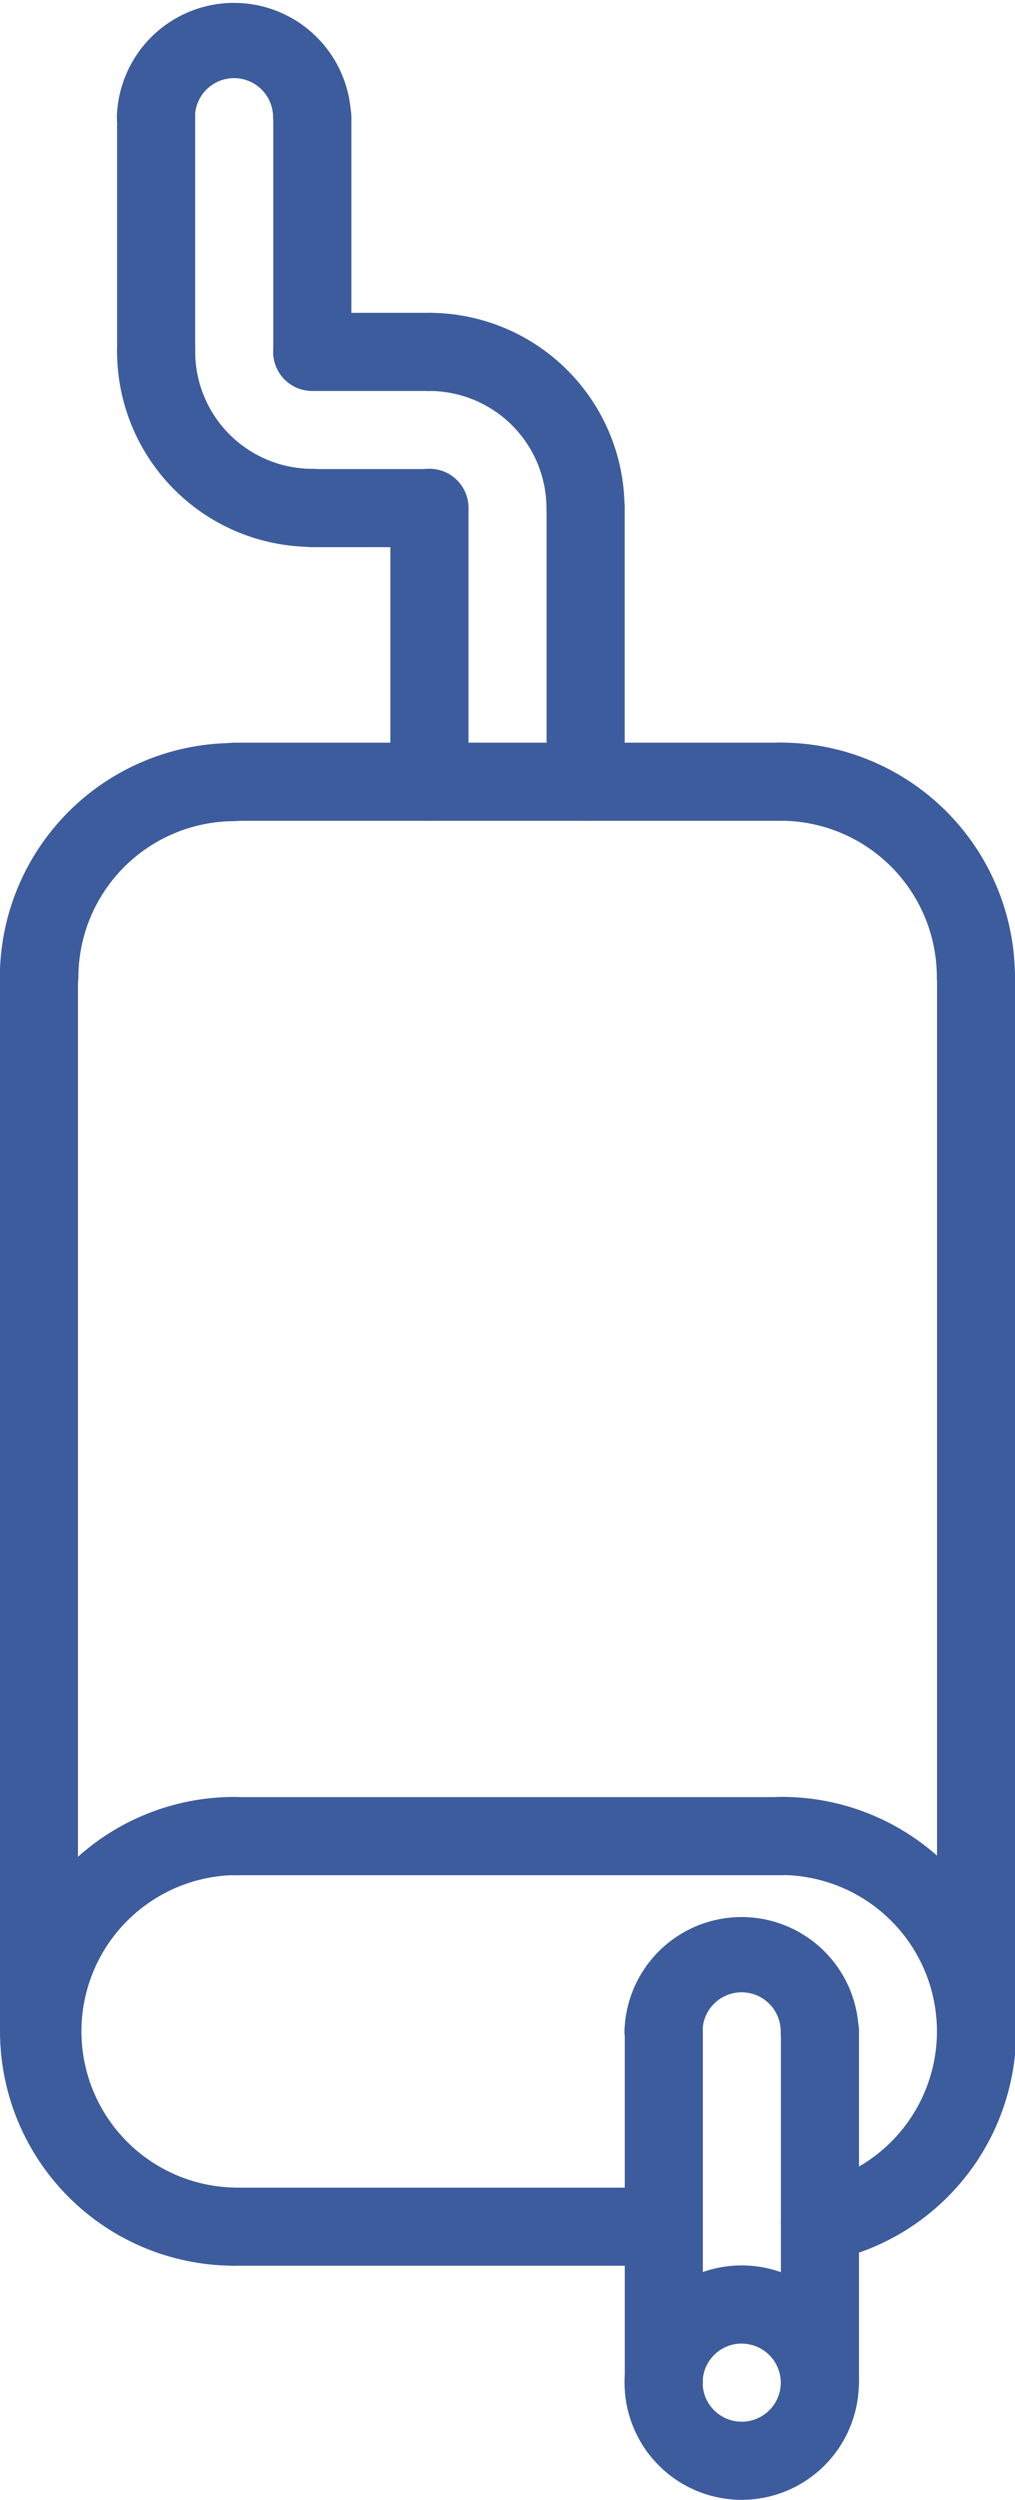 <?xml version="1.0" encoding="UTF-8"?> <svg xmlns="http://www.w3.org/2000/svg" width="14.217" height="35" viewBox="0 0 14.217 35"> <g id="exhaust-pipe" transform="translate(-19.002 -0.001)"> <g id="Group_330" data-name="Group 330" transform="translate(19.003 25.16)"> <path id="Path_274" data-name="Path 274" d="M22.284,52.568a3.281,3.281,0,1,1,0-6.563.547.547,0,1,1,0,1.094,2.188,2.188,0,0,0,0,4.375.547.547,0,1,1,0,1.094Z" transform="translate(-19.003 -46.005)" fill="#3d5c9d"></path> </g> <g id="Group_331" data-name="Group 331" transform="translate(29.39 25.16)"> <path id="Path_275" data-name="Path 275" d="M39.094,52.511a.547.547,0,0,1-.109-1.083,2.188,2.188,0,0,0-.442-4.331.547.547,0,1,1,0-1.094,3.282,3.282,0,0,1,.661,6.5A.531.531,0,0,1,39.094,52.511Z" transform="translate(-37.996 -46.004)" fill="#3d5c9d"></path> </g> <g id="Group_332" data-name="Group 332" transform="translate(21.737 30.63)"> <path id="Path_276" data-name="Path 276" d="M30.562,57.1H24.55a.547.547,0,1,1,0-1.094h6.013a.547.547,0,1,1,0,1.094Z" transform="translate(-24.003 -56.006)" fill="#3d5c9d"></path> </g> <g id="Group_333" data-name="Group 333" transform="translate(21.737 25.16)"> <path id="Path_277" data-name="Path 277" d="M32.2,47.1H24.55a.547.547,0,1,1,0-1.094H32.2a.547.547,0,1,1,0,1.094Z" transform="translate(-24.003 -46.004)" fill="#3d5c9d"></path> </g> <g id="Group_334" data-name="Group 334" transform="translate(19.003 10.399)"> <path id="Path_278" data-name="Path 278" d="M19.55,22.842A.546.546,0,0,1,19,22.3a3.285,3.285,0,0,1,3.281-3.281.547.547,0,1,1,0,1.094A2.19,2.19,0,0,0,20.1,22.3.547.547,0,0,1,19.55,22.842Z" transform="translate(-19.003 -19.014)" fill="#3d5c9d"></path> </g> <g id="Group_335" data-name="Group 335" transform="translate(29.39 10.399)"> <path id="Path_279" data-name="Path 279" d="M41.278,22.842a.546.546,0,0,1-.547-.547,2.19,2.19,0,0,0-2.188-2.188.547.547,0,0,1,0-1.094A3.285,3.285,0,0,1,41.825,22.3.547.547,0,0,1,41.278,22.842Z" transform="translate(-37.997 -19.014)" fill="#3d5c9d"></path> </g> <g id="Group_336" data-name="Group 336" transform="translate(21.737 10.399)"> <path id="Path_280" data-name="Path 280" d="M32.2,20.107H24.55a.547.547,0,1,1,0-1.094H32.2a.547.547,0,1,1,0,1.094Z" transform="translate(-24.003 -19.013)" fill="#3d5c9d"></path> </g> <g id="Group_337" data-name="Group 337" transform="translate(32.125 13.132)"> <path id="Path_281" data-name="Path 281" d="M43.545,39.868A.546.546,0,0,1,43,39.321V24.559a.547.547,0,1,1,1.094,0V39.321A.546.546,0,0,1,43.545,39.868Z" transform="translate(-42.998 -24.012)" fill="#3d5c9d"></path> </g> <g id="Group_338" data-name="Group 338" transform="translate(19.002 13.132)"> <path id="Path_282" data-name="Path 282" d="M19.549,39.868A.546.546,0,0,1,19,39.321V24.559a.547.547,0,1,1,1.094,0V39.321A.546.546,0,0,1,19.549,39.868Z" transform="translate(-19.002 -24.012)" fill="#3d5c9d"></path> </g> <g id="Group_339" data-name="Group 339" transform="translate(27.75 26.801)"> <path id="Path_283" data-name="Path 283" d="M37.731,51.193a.546.546,0,0,1-.547-.547.547.547,0,0,0-1.094,0,.547.547,0,1,1-1.094,0,1.641,1.641,0,0,1,3.281,0A.546.546,0,0,1,37.731,51.193Z" transform="translate(-34.997 -49.005)" fill="#3d5c9d"></path> </g> <g id="Group_340" data-name="Group 340" transform="translate(27.75 31.72)"> <path id="Path_284" data-name="Path 284" d="M36.638,61.28a1.641,1.641,0,1,1,1.641-1.641A1.643,1.643,0,0,1,36.638,61.28Zm0-2.188a.547.547,0,1,0,.547.547A.547.547,0,0,0,36.638,59.093Z" transform="translate(-34.997 -57.999)" fill="#3d5c9d"></path> </g> <g id="Group_341" data-name="Group 341" transform="translate(29.937 27.895)"> <path id="Path_285" data-name="Path 285" d="M39.544,57.018A.546.546,0,0,1,39,56.471V51.552a.547.547,0,1,1,1.094,0v4.919A.546.546,0,0,1,39.544,57.018Z" transform="translate(-38.997 -51.005)" fill="#3d5c9d"></path> </g> <g id="Group_342" data-name="Group 342" transform="translate(27.75 27.895)"> <path id="Path_286" data-name="Path 286" d="M35.544,57.018A.546.546,0,0,1,35,56.471V51.552a.547.547,0,1,1,1.094,0v4.919A.546.546,0,0,1,35.544,57.018Z" transform="translate(-34.997 -51.005)" fill="#3d5c9d"></path> </g> <g id="Group_343" data-name="Group 343" transform="translate(24.469 6.564)"> <path id="Path_287" data-name="Path 287" d="M29.546,16.93A.546.546,0,0,1,29,16.383V12.549a.547.547,0,0,1,1.094,0v3.834A.547.547,0,0,1,29.546,16.93Z" transform="translate(-28.999 -12.002)" fill="#3d5c9d"></path> </g> <g id="Group_344" data-name="Group 344" transform="translate(26.657 6.564)"> <path id="Path_288" data-name="Path 288" d="M33.546,16.93A.546.546,0,0,1,33,16.383V12.549a.547.547,0,1,1,1.094,0v3.834A.547.547,0,0,1,33.546,16.93Z" transform="translate(-32.999 -12.002)" fill="#3d5c9d"></path> </g> <g id="Group_345" data-name="Group 345" transform="translate(24.469 4.377)"> <path id="Path_289" data-name="Path 289" d="M31.733,11.283a.546.546,0,0,1-.547-.547A1.643,1.643,0,0,0,29.546,9.1a.547.547,0,1,1,0-1.094,2.738,2.738,0,0,1,2.734,2.734A.546.546,0,0,1,31.733,11.283Z" transform="translate(-28.999 -8.002)" fill="#3d5c9d"></path> </g> <g id="Group_346" data-name="Group 346" transform="translate(20.64 4.377)"> <path id="Path_290" data-name="Path 290" d="M24.732,11.283A2.738,2.738,0,0,1,22,8.549a.547.547,0,0,1,1.094,0,1.643,1.643,0,0,0,1.641,1.641.547.547,0,1,1,0,1.094Z" transform="translate(-21.998 -8.002)" fill="#3d5c9d"></path> </g> <g id="Group_347" data-name="Group 347" transform="translate(22.828 6.564)"> <path id="Path_291" data-name="Path 291" d="M28.186,13.1H26.545a.547.547,0,1,1,0-1.094h1.641a.547.547,0,1,1,0,1.094Z" transform="translate(-25.998 -12.002)" fill="#3d5c9d"></path> </g> <g id="Group_348" data-name="Group 348" transform="translate(22.828 4.377)"> <path id="Path_292" data-name="Path 292" d="M28.186,9.1H26.545a.547.547,0,1,1,0-1.094h1.641a.547.547,0,1,1,0,1.094Z" transform="translate(-25.998 -8.002)" fill="#3d5c9d"></path> </g> <g id="Group_349" data-name="Group 349" transform="translate(22.828 1.094)"> <path id="Path_293" data-name="Path 293" d="M26.545,6.376A.546.546,0,0,1,26,5.829V2.547a.547.547,0,1,1,1.094,0V5.829A.546.546,0,0,1,26.545,6.376Z" transform="translate(-25.998 -2)" fill="#3d5c9d"></path> </g> <g id="Group_350" data-name="Group 350" transform="translate(20.64 1.094)"> <path id="Path_294" data-name="Path 294" d="M22.545,6.376A.546.546,0,0,1,22,5.829V2.547a.547.547,0,0,1,1.094,0V5.829A.546.546,0,0,1,22.545,6.376Z" transform="translate(-21.998 -2)" fill="#3d5c9d"></path> </g> <g id="Group_351" data-name="Group 351" transform="translate(20.64 0.001)"> <path id="Path_295" data-name="Path 295" d="M24.732,2.189a.546.546,0,0,1-.547-.547.547.547,0,0,0-1.094,0,.547.547,0,0,1-1.094,0,1.641,1.641,0,0,1,3.281,0A.546.546,0,0,1,24.732,2.189Z" transform="translate(-21.998 -0.001)" fill="#3d5c9d"></path> </g> </g> </svg> 